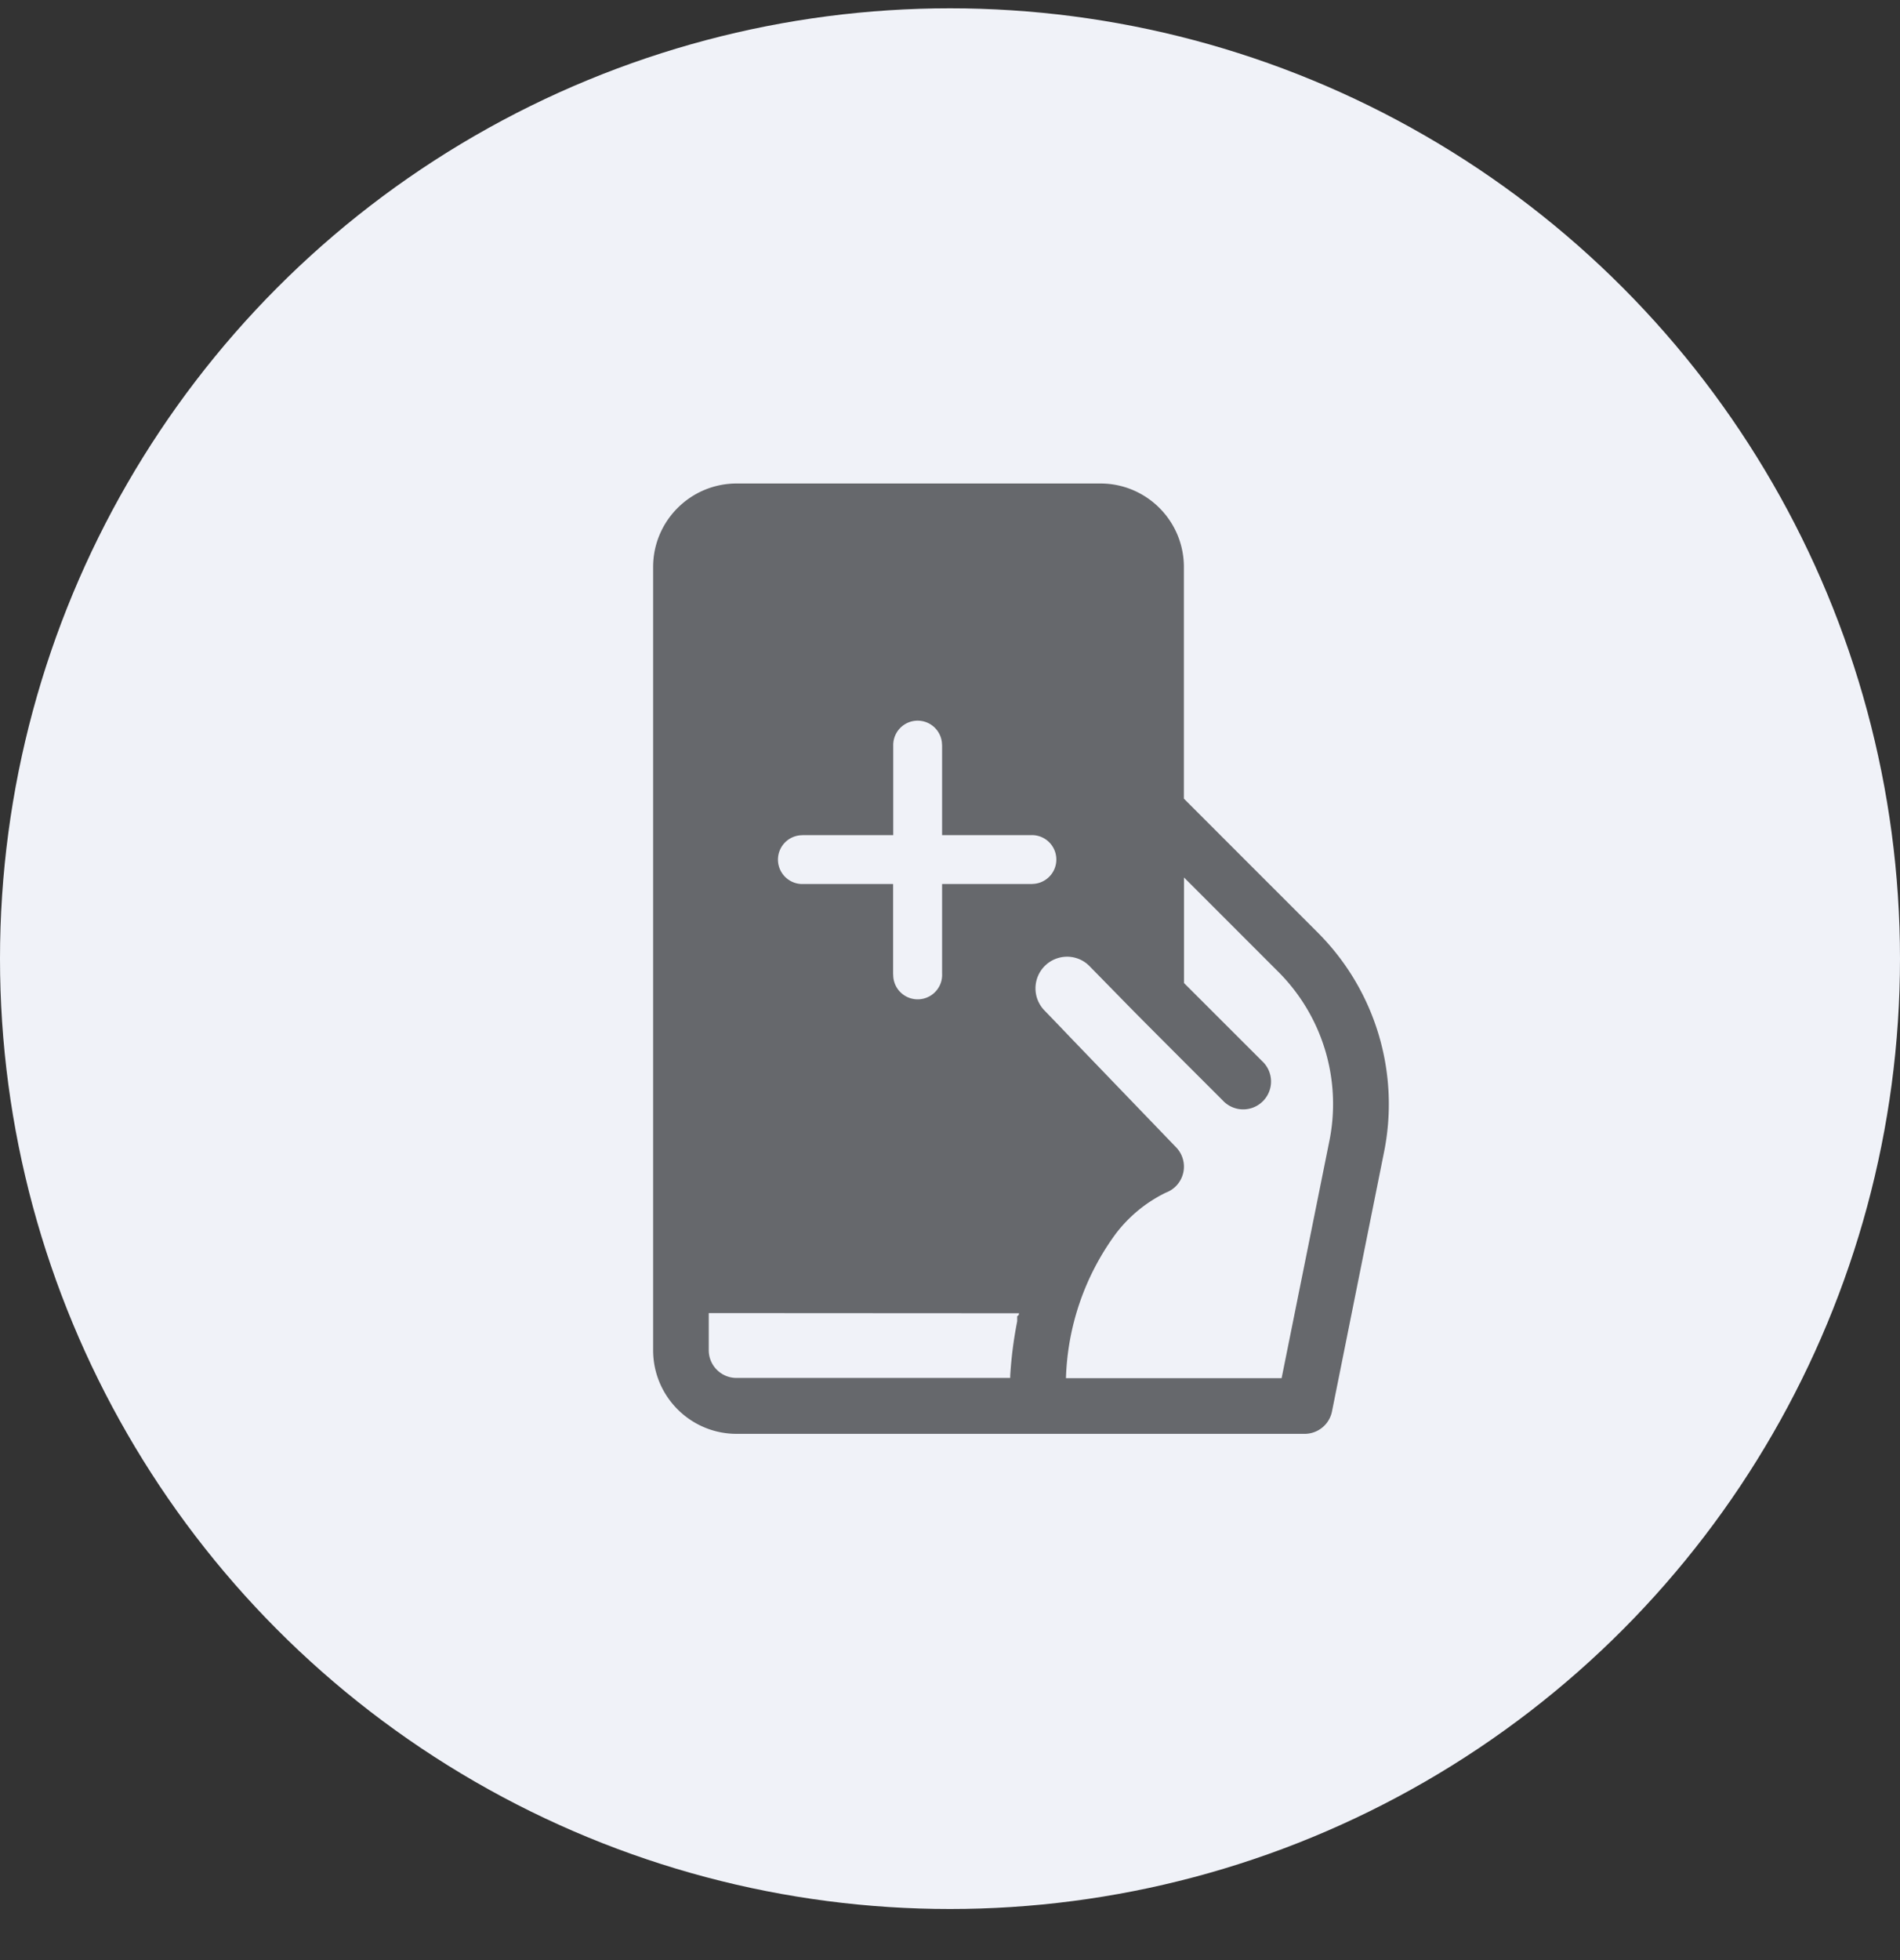 <svg width="32" height="33" viewBox="0 0 32 33" xmlns="http://www.w3.org/2000/svg" xmlns:xlink="http://www.w3.org/1999/xlink">
    <rect x="0" y="0" width="32" height="33" fill="#333333" stroke="none"/>
    <defs>
        <circle id="a" cx="16" cy="16" r="16"/>
    </defs>
    <g transform="translate(0 .14)" fill="none" fill-rule="evenodd">
        <mask id="b" fill="#fff">
            <use xlink:href="#a"/>
        </mask>
        <use fill="#F0F2F8" xlink:href="#a"/>
        <path d="M21.969 24h-9.563c-.776 0-1.405-.63-1.406-1.406V9.406c0-.776.63-1.405 1.406-1.406h6.127c.777 0 1.406.63 1.406 1.406v3.9l2.267 2.267a4.083 4.083 0 0 1 1.1 3.704l-.873 4.348a.47.47 0 0 1-.464.375zm-4-8.033a.533.533 0 0 0-.376.907l.214.222.005.005.241.252.623.647.046.048 1.085 1.127a.467.467 0 0 1-.171.764c-.332.161-.62.398-.844.692a4.323 4.323 0 0 0-.839 2.432h3.632l.8-3.972a3.147 3.147 0 0 0-.844-2.858l-1.6-1.6v1.777l1.312 1.311a.469.469 0 1 1-.662.663l-.726-.725c-.733-.734-.733-.734-1.172-1.183l-.346-.353a.527.527 0 0 0-.378-.156zm-6.032 6v.626c0 .257.21.466.467.466h4.61v-.036c.018-.3.056-.598.113-.894l.005-.028v-.081l.025-.02.006-.03-5.226-.003zm1.596-8.047-.055.003a.411.411 0 0 0 .055.82h1.509v1.508l.003.056a.412.412 0 0 0 .822-.056v-1.508h1.506l.056-.004a.411.411 0 0 0-.056-.819h-1.506v-1.509l-.004-.056a.411.411 0 0 0-.819.056v1.509h-1.51z" fill="#66686C" fill-rule="nonzero" mask="url(#b)"/>
    </g>
</svg>
